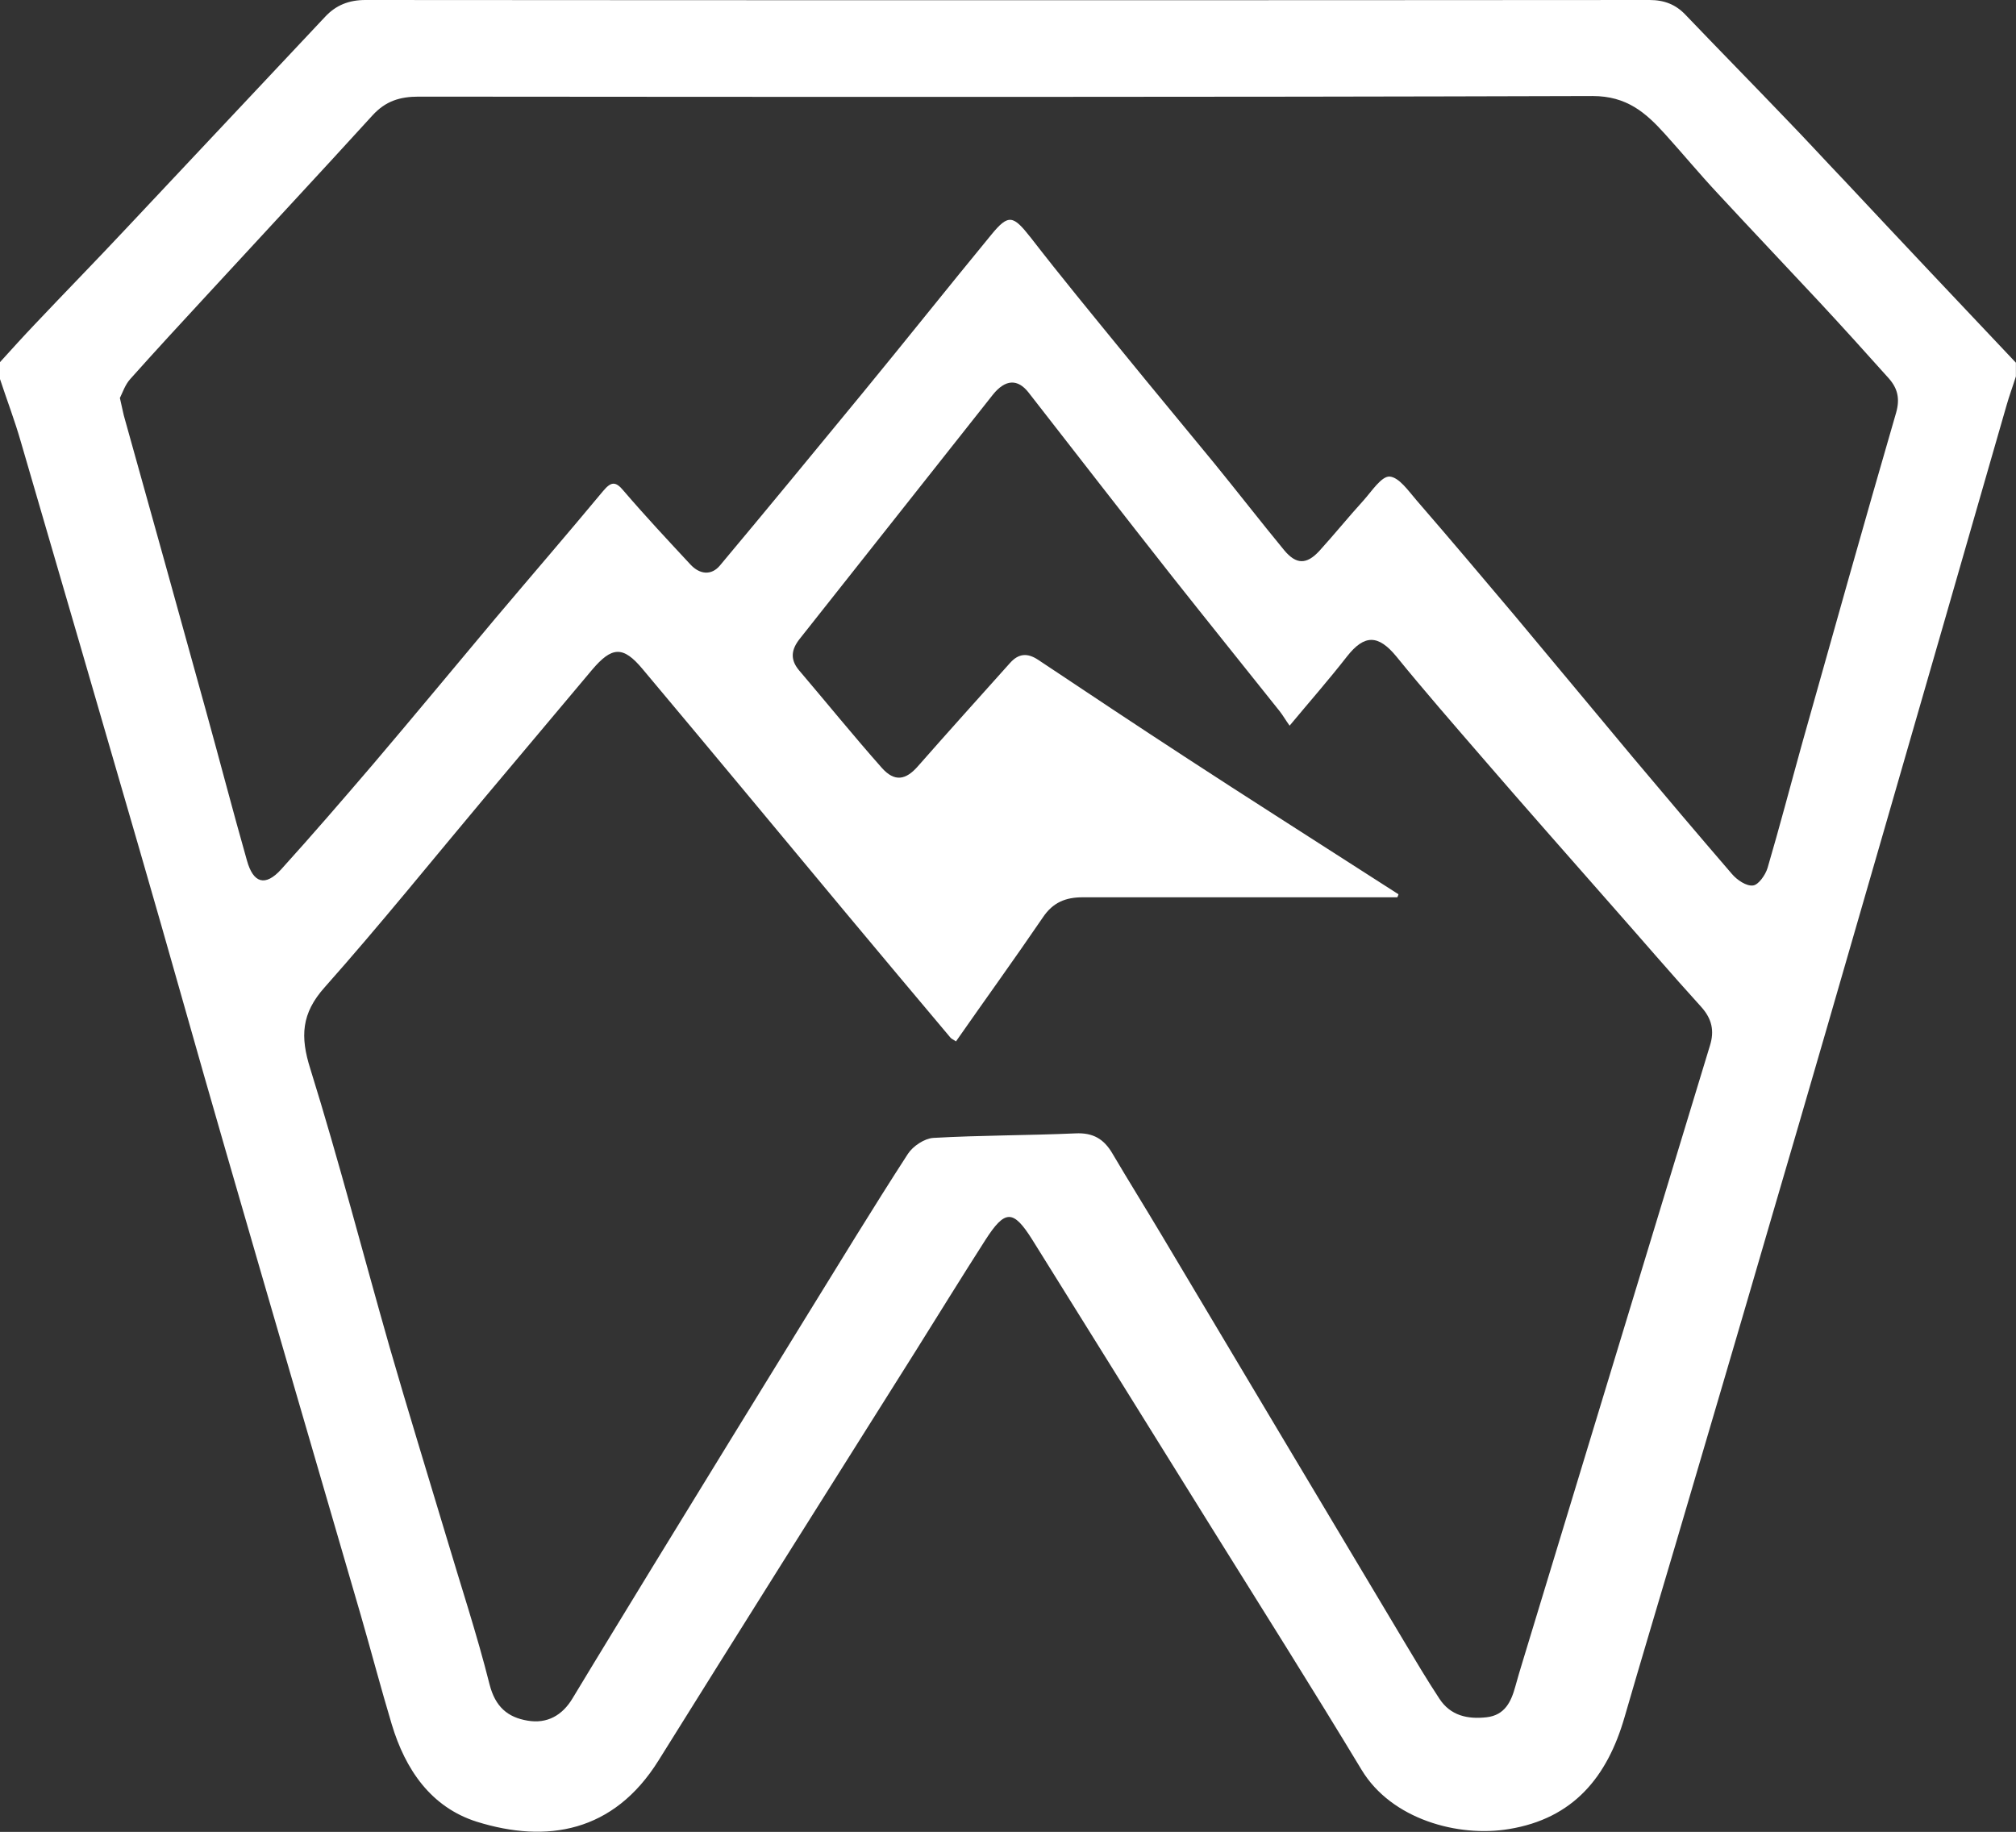 <?xml version="1.0" encoding="UTF-8"?> <svg xmlns="http://www.w3.org/2000/svg" width="8722" height="7926" viewBox="0 0 8722 7926" fill="none"><rect x="0" y="0" width="8722" height="7926" fill="#333333" stroke="none"/><path d="M8721.6 1569.88V1628.61C8708.55 1670.34 8692.92 1712.27 8681.06 1754C8502.28 2375.38 8323.3 2996.96 8143.14 3619.73C7982.55 4175.85 7821.97 4732.17 7658.81 5286.91C7522.95 5754.23 7384.71 6221.75 7247.46 6687.89C7174.29 6935.89 7099.93 7182.71 7028.14 7430.71C6953.78 7688 6807.44 7868.17 6528.2 7913.85C6308.88 7950.44 6020.34 7872.12 5891 7657.94C5678.21 7305.52 5458.88 6958.04 5240.75 6608.19C4982.27 6193.08 4723.8 5776.58 4465.32 5362.65C4383.05 5232.13 4347.85 5233.31 4263 5365.22C4161.16 5524.43 4061.88 5685.01 3961.41 5845.6C3768.2 6153.72 3573.6 6460.46 3380.38 6768.58C3202.79 7051.98 3025.2 7334 2848.99 7617.2C2654.39 7929.28 2364.67 7976.15 2063.08 7882.21C1864.72 7819.52 1753.58 7656.36 1694.84 7460.57C1647.77 7303.94 1606.04 7144.54 1560.36 6986.72C1365.76 6318.26 1169.97 5648.43 976.757 4979.97C850.188 4543.9 728.761 4106.44 601.994 3670.36C432.313 3084.18 261.246 2498 90.18 1911.62C64.076 1820.25 30.06 1731.45 0 1640.08V1566.91C49.639 1512.13 99.278 1457.15 150.103 1403.75C282.012 1264.13 416.491 1126.88 548.4 985.869C834.367 681.703 1120.33 377.537 1406.1 73.174C1453.17 22.348 1509.34 0 1581.12 0C3432.4 1.384 5285.05 1.384 7136.52 0C7200.4 0 7250.04 19.579 7291.96 63.879C7436.92 215.368 7584.45 365.474 7729.42 516.963C7814.26 604.376 7896.53 694.558 7981.37 783.356C8228.18 1047.18 8474.79 1308.23 8721.6 1569.28V1569.88ZM4136.44 4506.12C4123.38 4497.03 4115.47 4494.46 4111.71 4489.12C3960.23 4308.95 3808.74 4128.78 3657.45 3947.23C3364.96 3596 3073.85 3244.77 2780.17 2894.92C2695.33 2793.07 2647.07 2797.02 2560.85 2898.87C2408.17 3081.61 2254.12 3263.16 2101.24 3445.89C1870.06 3721.38 1644.21 4002.02 1405.31 4270.98C1303.46 4384.5 1298.32 4485.16 1342.62 4624.78C1466.62 5023.09 1571.04 5427.72 1685.94 5829.78C1764.25 6101.31 1847.91 6371.66 1928.79 6641.81C1992.67 6857.18 2063.27 7069.98 2118.05 7288.11C2142.77 7384.82 2196.37 7430.51 2282.59 7444.75C2366.25 7459.18 2432.7 7422.6 2477.19 7348.04C2592.1 7157.39 2708.38 6968.13 2824.47 6777.48C3042.6 6421.1 3261.92 6064.53 3481.24 5708.15C3628.78 5469.25 3774.92 5228.96 3927.79 4992.63C3949.94 4958.62 3999.58 4925.98 4037.55 4923.41C4242.44 4911.74 4447.52 4912.93 4652.4 4903.83C4729.53 4899.88 4776.4 4928.56 4812.99 4991.25C4882.2 5108.72 4953.99 5223.62 5023.21 5339.91C5374.44 5928.66 5725.67 6518.8 6078.08 7107.75C6126.34 7188.64 6174.79 7269.72 6227 7349.22C6275.26 7423.58 6349.81 7439.41 6431.88 7430.11C6510.2 7421.01 6537.69 7363.46 6555.88 7297.01C6575.46 7225.22 6599 7153.44 6619.76 7082.83C6879.62 6230.26 7138.1 5376.3 7397.96 4523.73C7417.54 4461.03 7407.06 4408.82 7360.19 4356.61C7230.85 4214.22 7105.67 4068.07 6977.71 3923.11C6788.45 3707.74 6597.81 3492.17 6409.74 3274.23C6285.74 3130.65 6160.35 2987.07 6041.5 2840.73C5963.18 2745.4 5903.06 2744.02 5827.32 2840.73C5749 2941.19 5664.16 3037.9 5579.32 3139.75C5562.32 3116.22 5550.65 3095.45 5536.21 3077.06C5382.15 2883.84 5226.71 2690.62 5072.65 2496.02C4863.81 2231.01 4657.54 1964.62 4449.89 1698.23C4402.82 1638.11 4349.43 1640.87 4295.83 1707.32C4017.78 2058.56 3739.72 2410.98 3460.28 2763.6C3425.08 2807.9 3415.98 2851.01 3456.32 2899.46C3576.37 3040.47 3692.65 3184.05 3815.27 3322.49C3870.05 3383.8 3918.5 3376.08 3971.9 3314.58C4103.8 3164.47 4236.9 3016.94 4370.19 2868.02C4406.78 2827.48 4444.55 2823.72 4491.62 2854.97C4706.99 2998.55 4922.55 3142.12 5139.1 3283.13C5391.05 3447.67 5644.39 3608.26 5897.72 3771.42C5948.55 3804.05 5999.57 3836.68 6050.4 3869.31C6049.01 3873.27 6047.83 3878.41 6045.26 3882.37H4683.45C4610.28 3882.37 4555.5 3904.52 4512.39 3968.59C4389.57 4148.76 4263 4323.78 4136.44 4505.14V4506.12ZM518.538 1721.37C526.448 1754 530.206 1776.15 535.545 1797.11C654.402 2222.7 773.258 2648.3 890.73 3074.09C950.85 3290.85 1007.02 3507.6 1068.32 3722.97C1095.81 3822.25 1148.02 3836.48 1215.85 3762.12C1351.72 3612.02 1483.43 3459.15 1614.15 3306.47C1791.74 3097.63 1966.57 2886.02 2142.97 2675.79C2298.42 2491.67 2455.04 2310.12 2609.1 2124.81C2643.12 2084.27 2662.7 2080.51 2697.9 2123.43C2791.84 2233.19 2889.73 2337.61 2987.82 2443.22C3028.36 2486.33 3078 2490.28 3114.39 2447.17C3322.04 2199.17 3526.93 1949.79 3732.01 1700.4C3918.7 1473.17 4101.43 1243.36 4288.12 1016.33C4363.86 923.573 4383.44 931.483 4460.37 1029.38C4589.71 1196.49 4724.19 1359.65 4857.29 1522.81C4987.81 1683.39 5119.72 1841.41 5250.24 2000.61C5353.48 2127.18 5452.56 2255.14 5555.79 2380.52C5608 2443.22 5652.5 2443.22 5707.28 2384.48C5772.54 2312.69 5833.85 2236.94 5899.11 2165.15C5934.31 2126 5976.24 2060.73 6011.44 2061.92C6053.17 2064.49 6093.71 2124.61 6128.91 2165.15C6272.49 2330.88 6413.49 2498 6554.5 2665.11C6722.99 2866.24 6890.1 3068.56 7058.4 3269.68C7201.98 3440.75 7346.94 3611.82 7493.09 3781.51C7515.24 3807.61 7555.78 3835.1 7584.45 3831.15C7607.99 3828.57 7638.05 3785.46 7647.15 3755.4C7699.36 3577.81 7746.42 3397.64 7796.06 3218.86C7930.54 2741.05 8065.02 2261.86 8203.46 1785.24C8220.46 1725.12 8209.98 1680.82 8172.21 1637.71C8072.93 1526.76 7973.85 1417 7872 1307.44C7725.86 1150.81 7578.32 995.362 7431.98 837.346C7353.66 753.691 7280.49 665.091 7203.56 580.051C7119.91 487.298 7037.83 415.509 6890.3 415.509C5196.85 420.651 3503.59 419.464 1811.52 418.08C1729.25 418.08 1667.94 437.659 1611.78 498.967C1374.07 760.019 1132.6 1018.7 893.696 1278.37C782.751 1398.41 671.805 1518.65 563.43 1640.08C541.281 1664.8 530.799 1697.44 519.131 1720.97L518.538 1721.37Z" fill="white"></path></svg> 